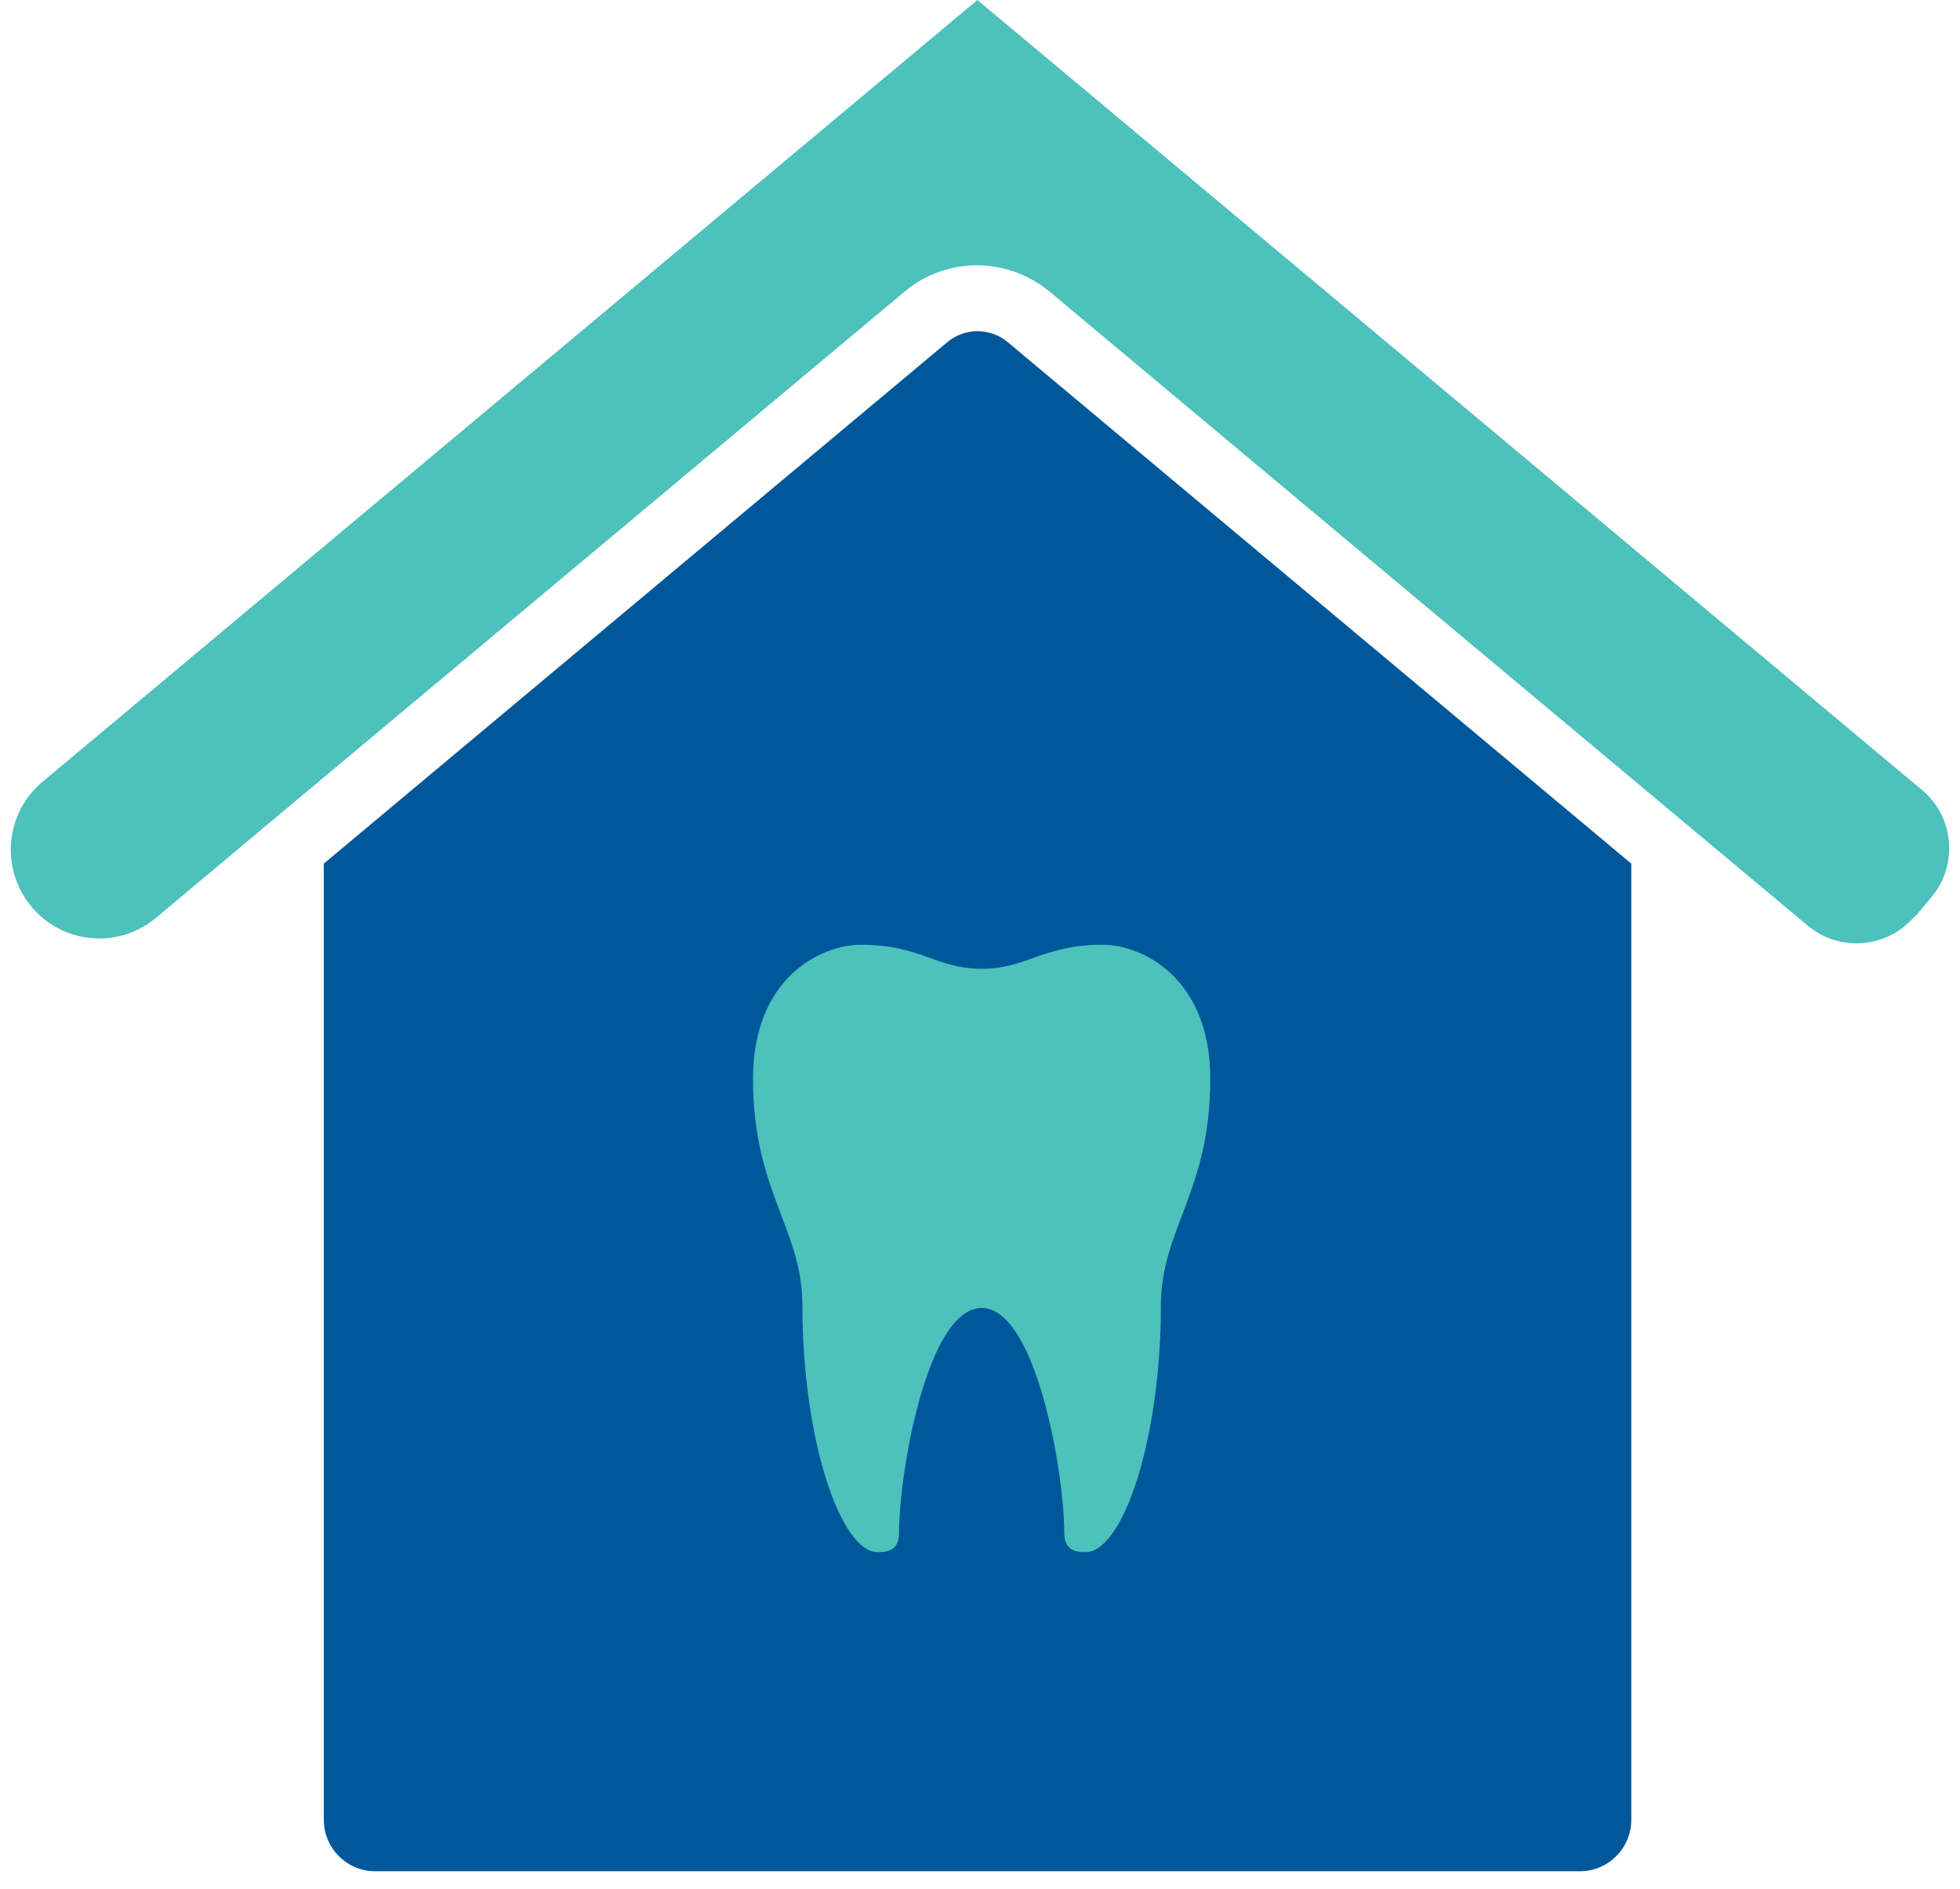 <svg width="55" height="53" viewBox="0 0 55 53" fill="none" xmlns="http://www.w3.org/2000/svg">
<path d="M14.595 29.954C14.595 29.445 15.009 29.03 15.519 29.03H22.565V21.984C22.565 21.475 22.98 21.061 23.489 21.061H31.235C31.744 21.061 32.158 21.475 32.158 21.984V29.03H39.205C39.714 29.03 40.129 29.445 40.129 29.954V37.7C40.129 38.209 39.714 38.624 39.205 38.624H32.158V45.67C32.158 46.179 31.744 46.594 31.235 46.594H23.489C22.98 46.594 22.565 46.179 22.565 45.67V38.624H15.519C15.009 38.624 14.595 38.209 14.595 37.7V29.954ZM44.334 52.5C45.128 52.5 45.776 51.852 45.776 51.058V24.23L28.281 9.602C27.789 9.188 27.073 9.188 26.58 9.602L9.086 24.23V51.058C9.086 51.852 9.733 52.5 10.528 52.5H44.325H44.334Z" fill="#00589B"/>
<path d="M53.746 25.715L54.204 25.162C54.955 24.264 54.834 22.917 53.936 22.166L27.427 0L1.194 21.933C0.14 22.813 0.002 24.385 0.883 25.438C1.306 25.948 1.91 26.259 2.567 26.319C3.232 26.38 3.871 26.172 4.38 25.749L7.566 23.081L25.389 8.177C25.976 7.685 26.701 7.443 27.418 7.443C27.815 7.443 28.212 7.521 28.584 7.668C28.886 7.789 29.18 7.961 29.447 8.177L47.27 23.081L50.732 25.974C51.173 26.336 51.717 26.509 52.287 26.457C52.856 26.405 53.366 26.138 53.729 25.706L53.746 25.715Z" fill="#4DC1BC"/>
<rect x="14.398" y="20.826" width="26.296" height="28.4" fill="#00589B"/>
<path d="M30.942 26.506C29.259 26.506 28.823 27.181 27.547 27.181C26.271 27.181 25.835 26.506 24.152 26.506C23.047 26.506 21.13 27.428 21.13 30.266C21.13 33.437 22.517 34.478 22.517 36.629C22.517 40.388 23.584 43.546 24.628 43.546C24.816 43.546 25.228 43.546 25.228 43.016C25.228 41.298 26.027 36.696 27.546 36.696C29.065 36.696 29.865 41.298 29.865 43.016C29.865 43.546 30.276 43.546 30.465 43.546C31.509 43.546 32.576 40.388 32.576 36.629C32.576 34.478 33.962 33.437 33.962 30.266C33.962 27.427 32.046 26.506 30.94 26.506H30.942Z" fill="#4DC1BC"/>
</svg>
